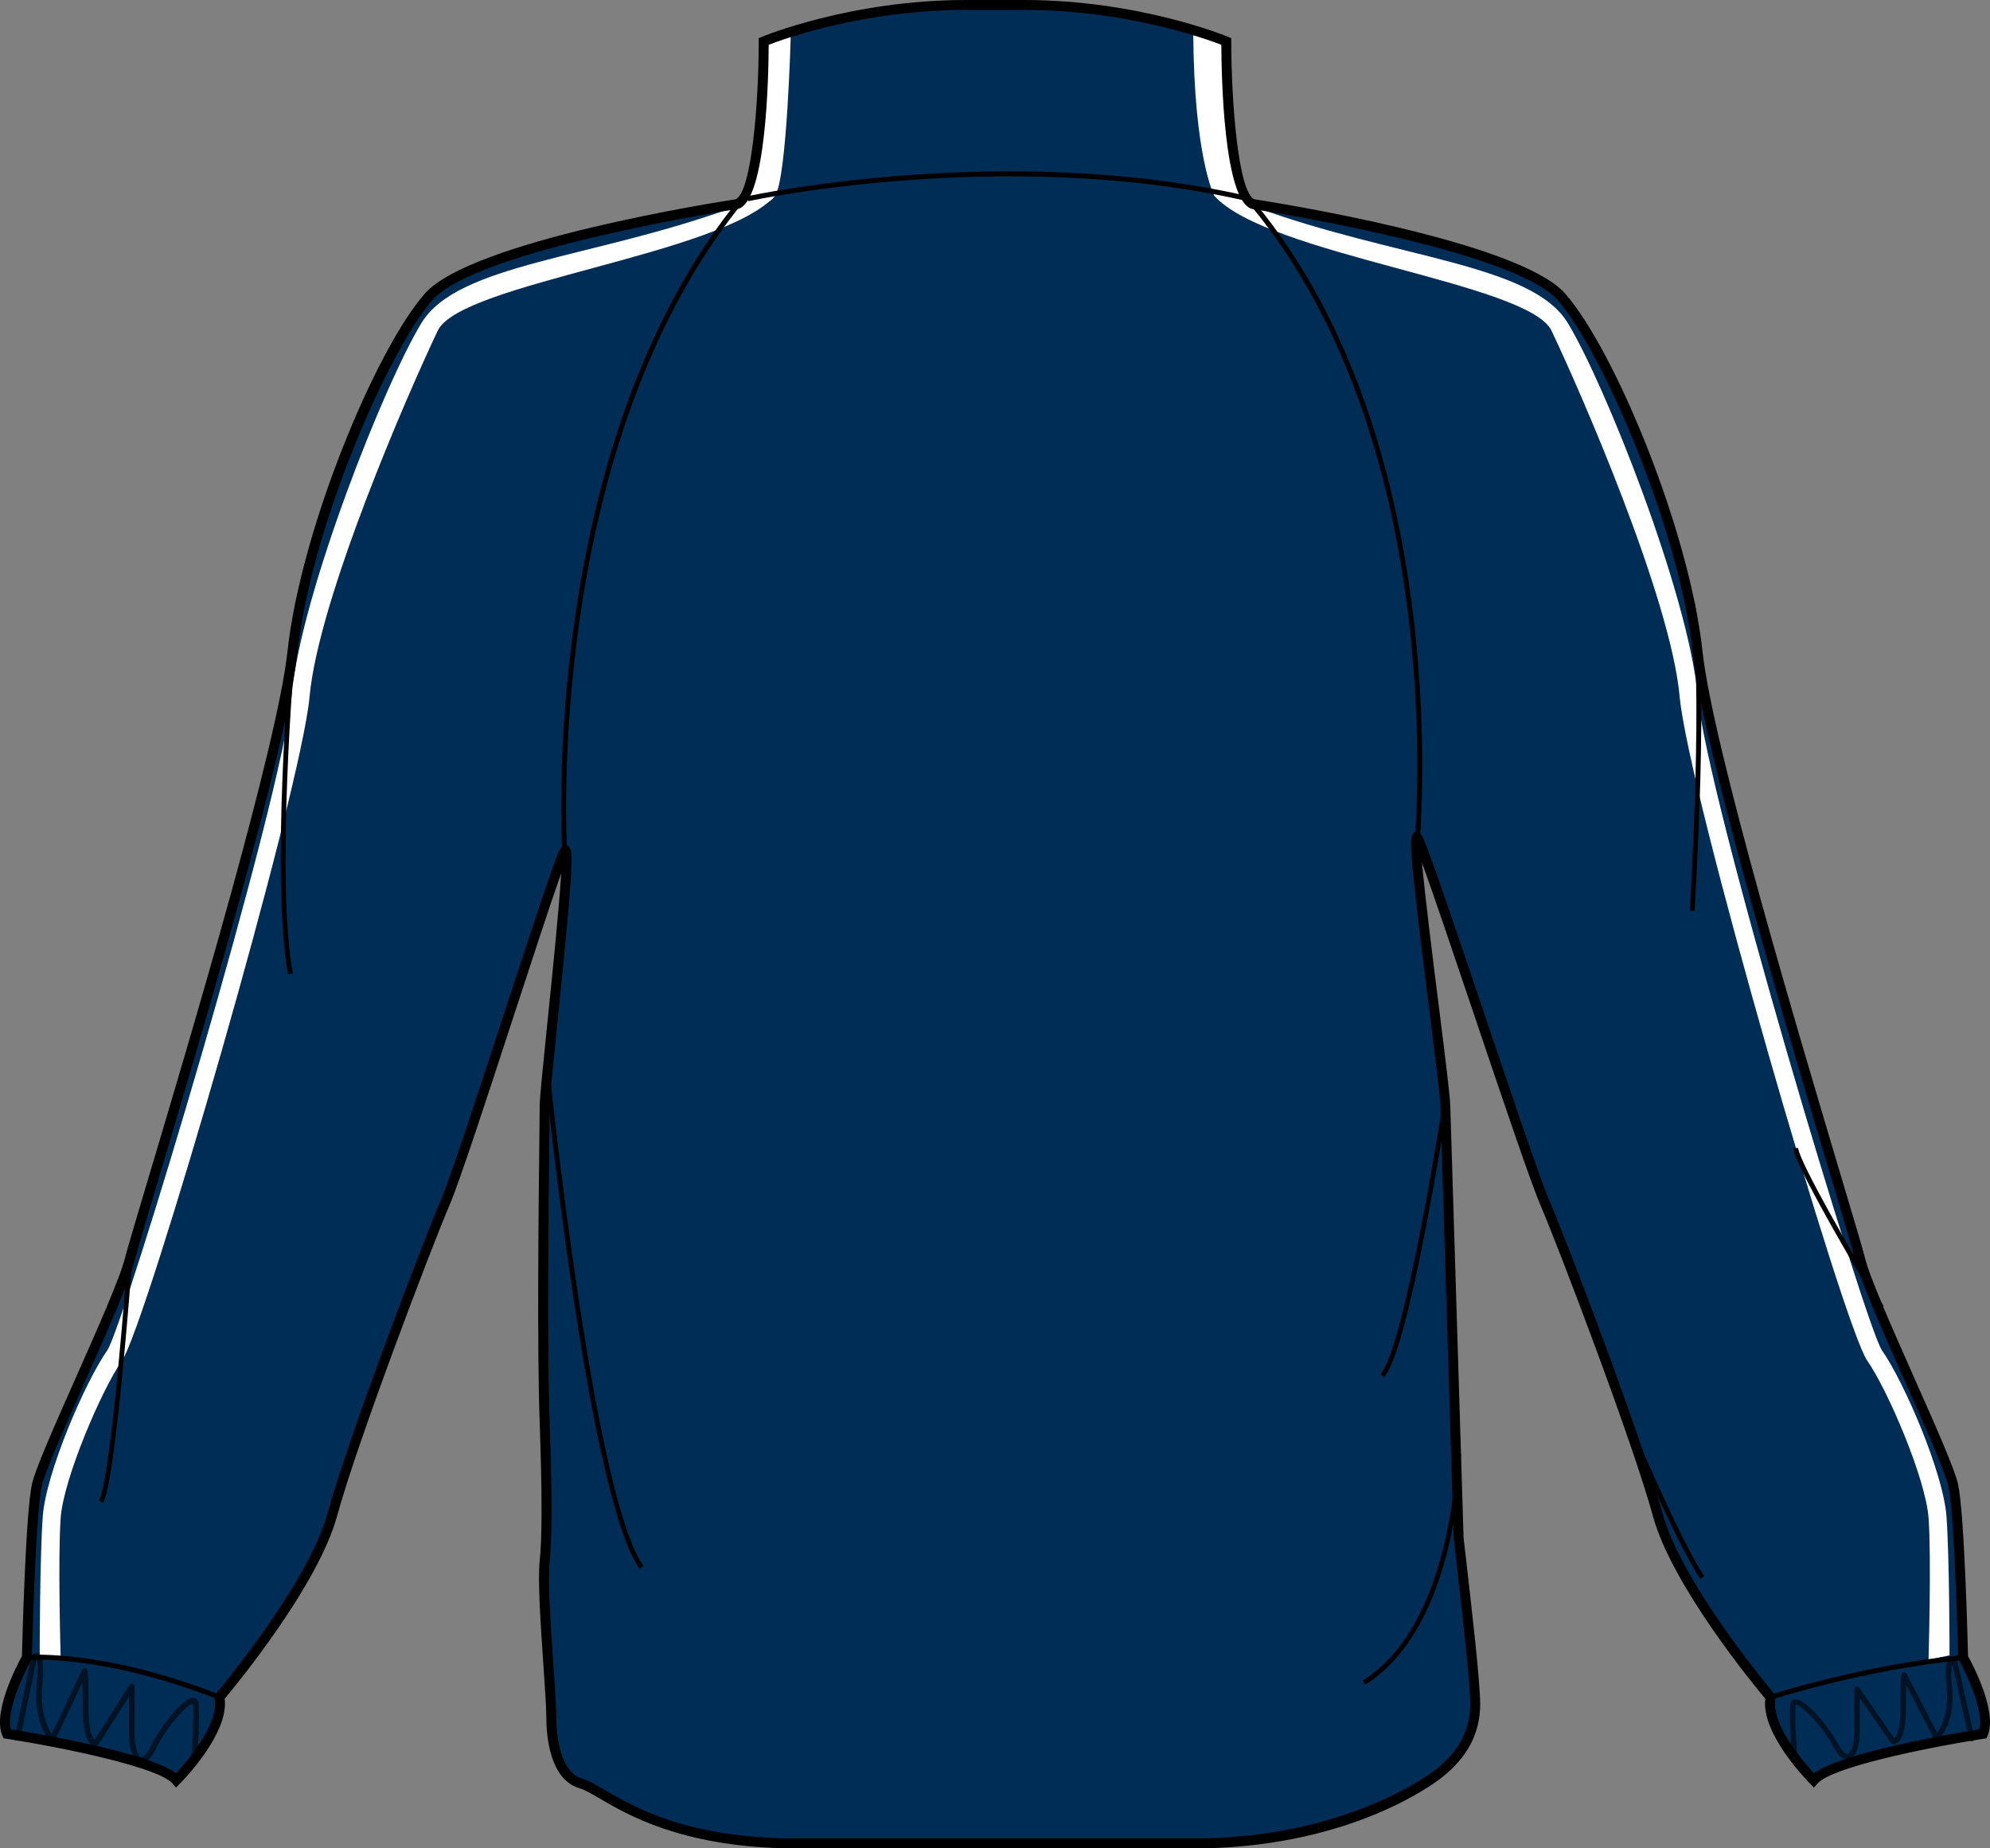 <?xml version="1.0" encoding="utf-8"?>
<!-- Generator: Adobe Illustrator 15.1.0, SVG Export Plug-In . SVG Version: 6.00 Build 0)  -->
<!DOCTYPE svg PUBLIC "-//W3C//DTD SVG 1.1//EN" "http://www.w3.org/Graphics/SVG/1.1/DTD/svg11.dtd">
<svg version="1.1" id="Layer_1" xmlns="http://www.w3.org/2000/svg" xmlns:xlink="http://www.w3.org/1999/xlink" x="0px" y="0px"
	 width="861.196px" height="800px" viewBox="1 1 861.196 800" enable-background="new 1 1 861.196 800" xml:space="preserve">
<rect x="1" y="1" width="861.196" height="800" fill="#808080" stroke="none"/>
<g id="side" display="none">
</g>
<g id="back">
	<path id="primary_2_" fill="#002D56" d="M523.085,798.842c57.451-1.438,92.328-23.689,100.535-30.17
		c10.936-8.619,15.807-18.658,15.807-30.152c0-11.496-5.748-58.889-7.189-71.818l-5.744-186.717
		c0-10.054-16.348-123.513-12.045-116.327c4.313,7.171,46.523,137.868,55.139,157.983c8.623,20.107,40.215,103.412,48.834,135
		c8.613,31.602,48.834,78.994,48.834,78.994c-2.871,14.379,18.67,35.914,18.67,35.914c8.609-10.057,73.248-20.107,73.248-20.107
		c4.305-10.055-8.617-33.037-8.617-33.037s-1.436-61.764-4.313-74.686c-2.877-12.93-35.904-80.439-40.211-97.668
		c-4.311-17.225-64.645-209.694-70.385-262.838c-5.742-53.137-38.771-130.698-58.887-153.681
		c-20.104-22.975-133.57-40.214-133.57-40.214c-11.492-4.31-11.492-70.376-11.492-70.376s-37.327-15.798-87.6-15.798h-24.982
		c-50.271,0-87.609,15.798-87.609,15.798s0,66.066-11.495,70.376c0,0-113.459,17.239-133.57,40.214
		c-20.109,22.983-53.146,100.544-58.89,153.681c-5.744,53.145-66.066,245.612-70.376,262.839
		c-4.312,17.229-37.343,84.738-40.218,97.668c-2.876,12.922-4.312,74.686-4.312,74.686s-12.926,22.982-8.62,33.037
		c0,0,64.634,10.055,73.251,20.107c0,0,21.545-21.535,18.675-35.914c0,0,40.219-47.395,48.834-78.994
		c8.614-31.588,40.215-114.893,48.831-135c8.614-20.115,47.398-145.069,51.714-152.248c4.31-7.178-8.627,100.545-8.627,110.591
		c0,10.063-1.432,96.235,0,136.45c0.647,18.156,1.444,47.4,0.008,60.336c-1.438,12.916,2.872,55.998,2.872,67.494
		c0,11.486,2.862,25.85,12.922,28.727c10.058,2.875,30.165,24.416,87.611,25.854L523.085,798.842L523.085,798.842z"/>
	<g id="secondary_1_">
		<path fill="#FFFFFF" d="M835.595,719.414l9.086-1.943c0-1.707-0.016-41.885-1.311-59.988
			c-1.355-19.045-18.381-58.371-27.947-72.045c-6.93-9.895-75.648-238.154-79.783-283.673
			c-3.951-43.387-40.041-134.529-56.176-160.98c-15.734-25.79-74.01-27.733-135.521-50.238l-17.481-4.855
			c22.823,25.737,136.056,37.635,145.972,58.44c13.166,27.657,51.609,116.084,55.451,158.332
			c3.781,41.679,70.988,272.921,81.166,287.437c8.867,12.68,25.346,51.133,26.561,68.139
			C836.882,675.867,835.595,718.996,835.595,719.414z"/>
		<path fill="#FFFFFF" d="M27.272,719.414l-9.086-1.943c0-1.707,0.017-41.885,1.311-59.988
			c1.356-19.045,18.381-58.371,27.947-72.045c6.929-9.895,75.649-238.154,79.785-283.673c3.949-43.387,40.044-134.529,56.175-160.98
			c15.737-25.79,74.012-27.733,135.523-50.238l17.482-4.855c-22.824,25.737-136.061,37.635-145.974,58.44
			c-13.163,27.656-51.614,116.083-55.453,158.331c-3.781,41.679-70.989,272.923-81.166,287.437
			c-8.87,12.68-25.347,51.135-26.561,68.139C25.986,675.867,27.272,718.996,27.272,719.414z"/>
		<path fill="#FFFFFF" d="M526.462,85.689c0,0-8.742-16.663-9.064-70.406l13.92,3.559c0,0,0.648,56.331,9.713,71.544
			C541.031,90.386,536.495,92.647,526.462,85.689z"/>
		<path fill="#FFFFFF" d="M343.223,15.928c0,0-1.646,62.478-6.813,69.762c-5.167,7.292-13.908,3.08-13.908,3.08
			s6.148-12.626,6.476-30.753c0.327-18.134,2.267-38.849,2.267-38.849L343.223,15.928z"/>
	</g>
	<path d="M523.113,800.996H340.119c-44.612-1.115-67.397-14.408-79.635-21.559c-3.617-2.107-6.476-3.777-8.568-4.377
		c-13.077-3.74-14.489-22.779-14.489-30.799c0-4.158-0.573-12.564-1.244-22.309c-1.189-17.375-2.542-37.064-1.616-45.422
		c1.066-9.604,1.061-29.797-0.019-60.023c-1.149-32.346-0.466-93.367-0.133-122.693c0.076-6.936,0.129-11.852,0.129-13.832
		c0-3.619,1.527-18.527,3.46-37.407c2.104-20.593,5.021-49.122,5.854-63.601c-4.503,12.672-12.539,37.278-20.373,61.278
		c-11.552,35.39-23.499,71.983-27.892,82.233c-8.084,18.865-40.074,102.982-48.729,134.723
		c-8.151,29.879-43.236,72.611-48.629,79.063c1.929,15.244-18.541,35.912-19.436,36.809l-1.645,1.646l-1.514-1.768
		c-5.945-6.938-46.285-15.391-71.95-19.389l-1.176-0.182l-0.47-1.094c-4.375-10.213,6.252-30.457,8.456-34.463
		c0.16-6.475,1.575-62.092,4.352-74.572c1.433-6.426,9.796-25.289,18.65-45.252c9.53-21.488,19.383-43.705,21.58-52.471
		c0.971-3.879,4.757-16.578,9.997-34.145c18.139-60.786,55.884-187.279,60.33-228.406c5.675-52.514,37.954-130.341,59.406-154.864
		c20.109-22.975,127.142-39.735,134.611-40.881c6.84-3.187,9.921-41.694,9.921-68.282v-1.426l1.313-0.562
		C331.038,16.812,368.98,1,419.112,1h24.982c50.129,0,88.063,15.813,88.441,15.972l1.313,0.562v1.426
		c0,26.587,3.08,65.095,9.924,68.282c7.486,1.146,114.506,17.907,134.609,40.882c21.463,24.531,53.734,102.358,59.406,154.864
		c4.443,41.118,42.182,167.582,60.314,228.359c5.25,17.588,9.041,30.305,10.012,34.189c2.189,8.77,12.055,30.994,21.588,52.49
		c8.848,19.955,17.215,38.805,18.641,45.238c2.785,12.48,4.193,68.092,4.352,74.563c2.207,4.008,12.83,24.25,8.457,34.465
		l-0.471,1.1l-1.18,0.182c-25.666,3.992-66.008,12.451-71.947,19.381l-1.516,1.768l-1.643-1.639
		c-0.896-0.896-21.363-21.564-19.432-36.809c-5.395-6.449-40.488-49.184-48.637-79.063c-8.697-31.893-40.674-115.916-48.732-134.721
		c-4.309-10.063-16.834-47.211-28.947-83.139c-8.547-25.335-17.305-51.3-22.262-64.996c1.309,14.675,4.723,41.831,7.211,61.59
		c2.705,21.521,5.043,40.103,5.043,44.039l5.744,186.657l1.021,8.832c2.154,18.643,6.168,53.342,6.168,63.047
		c0,12.609-5.438,23.027-16.627,31.854c-3.76,2.967-38.563,29.047-101.814,30.625h-0.021L523.113,800.996L523.113,800.996z
		 M245.695,366.896h0.956l0.774,0.781c1.791,1.98,1.335,12.109-5.133,75.339c-1.84,18.021-3.436,33.575-3.436,36.975
		c0,1.98-0.053,6.921-0.137,13.877c-0.326,29.298-1.013,90.242,0.133,122.488c1.089,30.438,1.089,50.838,0,60.656
		c-0.892,7.967,0.508,28.311,1.627,44.654c0.671,9.811,1.256,18.293,1.256,22.596c0,5.486,0.819,23.643,11.359,26.656
		c2.614,0.74,5.676,2.531,9.557,4.795c12.743,7.436,34.065,19.887,77.518,20.965h182.889c62.896-1.57,97.773-28.553,99.229-29.699
		c10.084-7.951,14.982-17.262,14.982-28.469c0-9.445-3.992-43.992-6.139-62.553l-1.035-9.021l-5.761-186.892
		c0-3.74-2.437-23.082-5.013-43.568c-7.938-63.13-8.615-72.622-6.938-74.519l0.646-0.736l1.076-0.053
		c0.623,0,1.51,0.235,2.189,1.373c2.137,3.559,11.41,30.866,26.438,75.429c12.09,35.853,24.588,72.917,28.826,82.812
		c8.092,18.863,40.188,103.238,48.936,135.281c8.391,30.791,48,77.705,48.398,78.176l0.676,0.789l-0.205,1.025
		c-2.209,11.047,12.068,27.52,16.678,32.49c12.41-9.234,61.248-17.398,71.516-19.039c2.08-7.943-5.584-24.195-8.881-30.057
		l-0.264-0.463l-0.016-0.537c-0.012-0.613-1.461-61.703-4.26-74.27c-1.336-6.002-9.998-25.531-18.371-44.418
		c-9.613-21.662-19.545-44.063-21.826-53.197c-0.947-3.787-4.734-16.457-9.961-34.008c-18.174-60.891-55.986-187.613-60.471-229.118
		c-5.836-54.032-39.494-130.926-58.369-152.49c-19.359-22.133-131.146-39.334-132.271-39.509l-0.434-0.106
		c-11.805-4.439-12.826-56.93-12.883-70.937c-7.023-2.717-41.422-15.107-85.453-15.107h-24.979
		c-44.032,0-78.438,12.383-85.457,15.107c-0.063,13.999-1.081,66.498-12.894,70.937l-0.432,0.106
		c-1.127,0.175-112.905,17.384-132.272,39.509c-18.865,21.567-52.524,98.46-58.363,152.492
		c-4.488,41.52-42.311,168.267-60.481,229.17c-5.224,17.521-9.002,30.168-9.947,33.955c-2.288,9.129-12.216,31.514-21.816,53.174
		c-8.38,18.889-17.051,38.434-18.387,44.436c-2.796,12.574-4.243,73.654-4.26,74.27l-0.011,0.539l-0.266,0.469
		c-3.289,5.859-10.957,22.119-8.883,30.051c10.273,1.639,59.102,9.811,71.516,19.035c4.617-4.971,18.894-21.441,16.686-32.488
		l-0.201-1.025l0.671-0.789c0.402-0.471,40.004-47.393,48.398-78.168c8.703-31.904,40.814-116.35,48.925-135.289
		c4.317-10.066,16.234-46.572,27.759-81.871c13.586-41.604,21.985-67.12,24.093-70.634
		C244.207,367.078,245.178,366.896,245.695,366.896z"/>
	<path d="M244.241,369.469c-0.114-1.761-10.498-176.892,77.808-283.711l1.677,1.388c-87.759,106.16-77.425,280.433-77.311,282.178
		L244.241,369.469z"/>
	<path d="M615.052,369.507l-2.162-0.229c0.182-1.714,17.188-173.135-70.539-279.257l1.676-1.388
		C632.347,195.468,615.238,367.784,615.052,369.507z"/>
	<path d="M95.557,736.65c-50.177-19.787-82.493-17.201-82.812-17.154l-0.193-2.17c0.33-0.021,33.154-2.672,83.802,17.301
		L95.557,736.65z"/>
	<path d="M767.591,736.676l-0.678-2.064c0.396-0.137,39.945-13.014,83.533-17.285l0.213,2.162
		C807.316,723.746,767.99,736.547,767.591,736.676z"/>
	<path opacity="0.57" enable-background="new    " d="M86.171,764.916l-2.508-0.184c0.015-0.213,1.518-20.92,0.776-26.207
		c-1.802-0.471-11.101,9.434-16.065,19.563c-2.189,4.443-4.447,6.434-6.78,5.895c-3.319-0.766-4.833-6.723-4.833-11.928v-16.678
		l-13.252,20.875c-0.175,0.271-0.456,0.471-0.774,0.553c-0.191,0.039-1.2,0.221-2.337-0.674c-2.394-1.898-3.606-7.264-3.606-15.943
		c0-5.25-0.049-8.725-0.106-11.021L24.734,754.5c-0.178,0.373-0.525,0.639-0.937,0.707c-0.41,0.061-0.823-0.076-1.108-0.373
		c-0.304-0.318-7.436-7.996-5.869-24.797c0.643-6.865,0.289-9.555-0.015-10.586l-7.231,35.125l-2.466-0.51l7.426-36.041
		c0.043-0.205,0.138-0.395,0.271-0.555c0.633-0.752,1.737-1.32,2.796-0.873c1.499,0.623,2.747,2.717,1.722,13.666
		c-1.075,11.525,2.197,18.408,4.033,21.268l13.112-27.73c0.271-0.568,0.929-0.865,1.544-0.652c1.043,0.352,1.29,0.434,1.29,17.035
		c0,10.395,1.791,13.188,2.604,13.908l15.052-23.705c0.3-0.479,0.884-0.697,1.411-0.539c0.533,0.152,0.905,0.646,0.905,1.207v20.996
		c0,5.197,1.521,9.164,2.889,9.482c0.683,0.15,2.174-0.926,3.957-4.561c4.327-8.824,14.449-21.891,18.823-21.094
		c0.51,0.084,1.728,0.463,1.984,2.299C87.704,743.73,86.236,764.051,86.171,764.916z"/>
	<path opacity="0.57" enable-background="new    " d="M777.732,764.416c-0.623,0-1.15-0.48-1.207-1.107
		c-0.061-0.797-1.535-19.516-0.754-24.631c0.254-1.676,1.406-2.049,1.893-2.131c4.314-0.828,14.539,11.395,18.801,19.379
		c1.814,3.391,3.271,4.363,4.086,4.195c1.355-0.344,2.861-3.984,2.861-8.666v-19.316c0-0.531,0.352-0.994,0.854-1.154
		c0.51-0.166,1.053,0.037,1.348,0.473l15.115,21.904c0.238-0.176,0.588-0.521,0.963-1.252c0.777-1.496,1.703-4.721,1.703-11.57
		c0-15.268,0.289-15.373,1.23-15.715c0.463-0.176,1.02-0.029,1.35,0.355l13.305,25.836c1.809-2.572,5.186-8.938,4.1-19.6
		c-1.021-10,0.244-11.98,1.615-12.604c1.156-0.516,2.295,0.229,2.773,0.75c0.143,0.152,0.246,0.342,0.287,0.555l7.432,33.158
		c0.146,0.652-0.262,1.297-0.914,1.441c-0.633,0.145-1.293-0.268-1.438-0.918l-7.271-32.453c-0.268,0.576-0.799,2.83-0.086,9.834
		c1.578,15.518-5.582,22.596-5.889,22.893c-0.277,0.268-0.664,0.389-1.035,0.318c-0.375-0.063-0.703-0.297-0.873-0.637
		l-12.066-23.479c-0.063,2.109-0.104,5.326-0.104,10.258c0,7.848-1.17,12.756-3.477,14.613c-1.148,0.936-2.188,0.783-2.395,0.729
		c-0.297-0.061-0.564-0.234-0.73-0.492l-13.373-19.379v15.455c0,4.734-1.475,10.197-4.697,11.004
		c-2.307,0.574-4.576-1.244-6.791-5.396c-5.1-9.561-14.25-18.461-16.27-18.148c-0.654,4.963,0.848,24.008,0.861,24.203
		c0.053,0.66-0.445,1.236-1.107,1.299C777.79,764.416,777.763,764.416,777.732,764.416z"/>
	<path d="M324.762,88.095l-0.47-2.125c1.092-0.243,110.194-23.817,214.688-0.546l-0.475,2.124
		C434.494,64.368,325.844,87.859,324.762,88.095z"/>
	<path d="M734.327,395.312l-2.086-0.129c0.068-1.055,6.479-105.098,0.027-133.043l2.033-0.47
		C740.822,289.911,734.591,391.017,734.327,395.312z"/>
	<path d="M814.361,567.379c-1.475-2.467-36.192-60.406-37.301-69.27l2.067-0.258c0.847,6.745,24.584,47.719,37.021,68.448
		L814.361,567.379z"/>
	<path d="M736.804,684.381c-10.092-14.584-31.914-66.105-32.924-69.123l1.979-0.66c1.07,3.217,23.01,54.654,32.658,68.584
		L736.804,684.381z"/>
	<path d="M125.677,422.765c-7.588-40.117,0.747-138.643,0.834-139.637l2.079,0.183c-0.087,0.986-8.4,99.231-0.865,139.067
		L125.677,422.765z"/>
	<path d="M45.641,651.504l-1.825-1.02c4.234-7.625,9.906-71.693,12.313-104.504l2.083,0.15
		C57.926,550.018,51.158,641.578,45.641,651.504z"/>
	<path d="M277.771,680.018c-21.765-30.479-39.865-204.063-40.628-211.447l2.075-0.213c0.186,1.799,18.802,180.414,40.252,210.445
		L277.771,680.018z"/>
	<path d="M599.991,597.047l-1.543-1.404c10.602-11.646,27.264-119.324,27.432-120.409l2.063,0.318
		C627.247,480.014,611.007,584.936,599.991,597.047z"/>
	<path d="M591.753,730.211l-1.102-1.775c39.482-24.539,40.537-97.441,40.545-98.178l2.086,0.016
		C633.277,631.023,632.214,705.057,591.753,730.211z"/>
</g>
<g id="front" display="none">
</g>
</svg>
